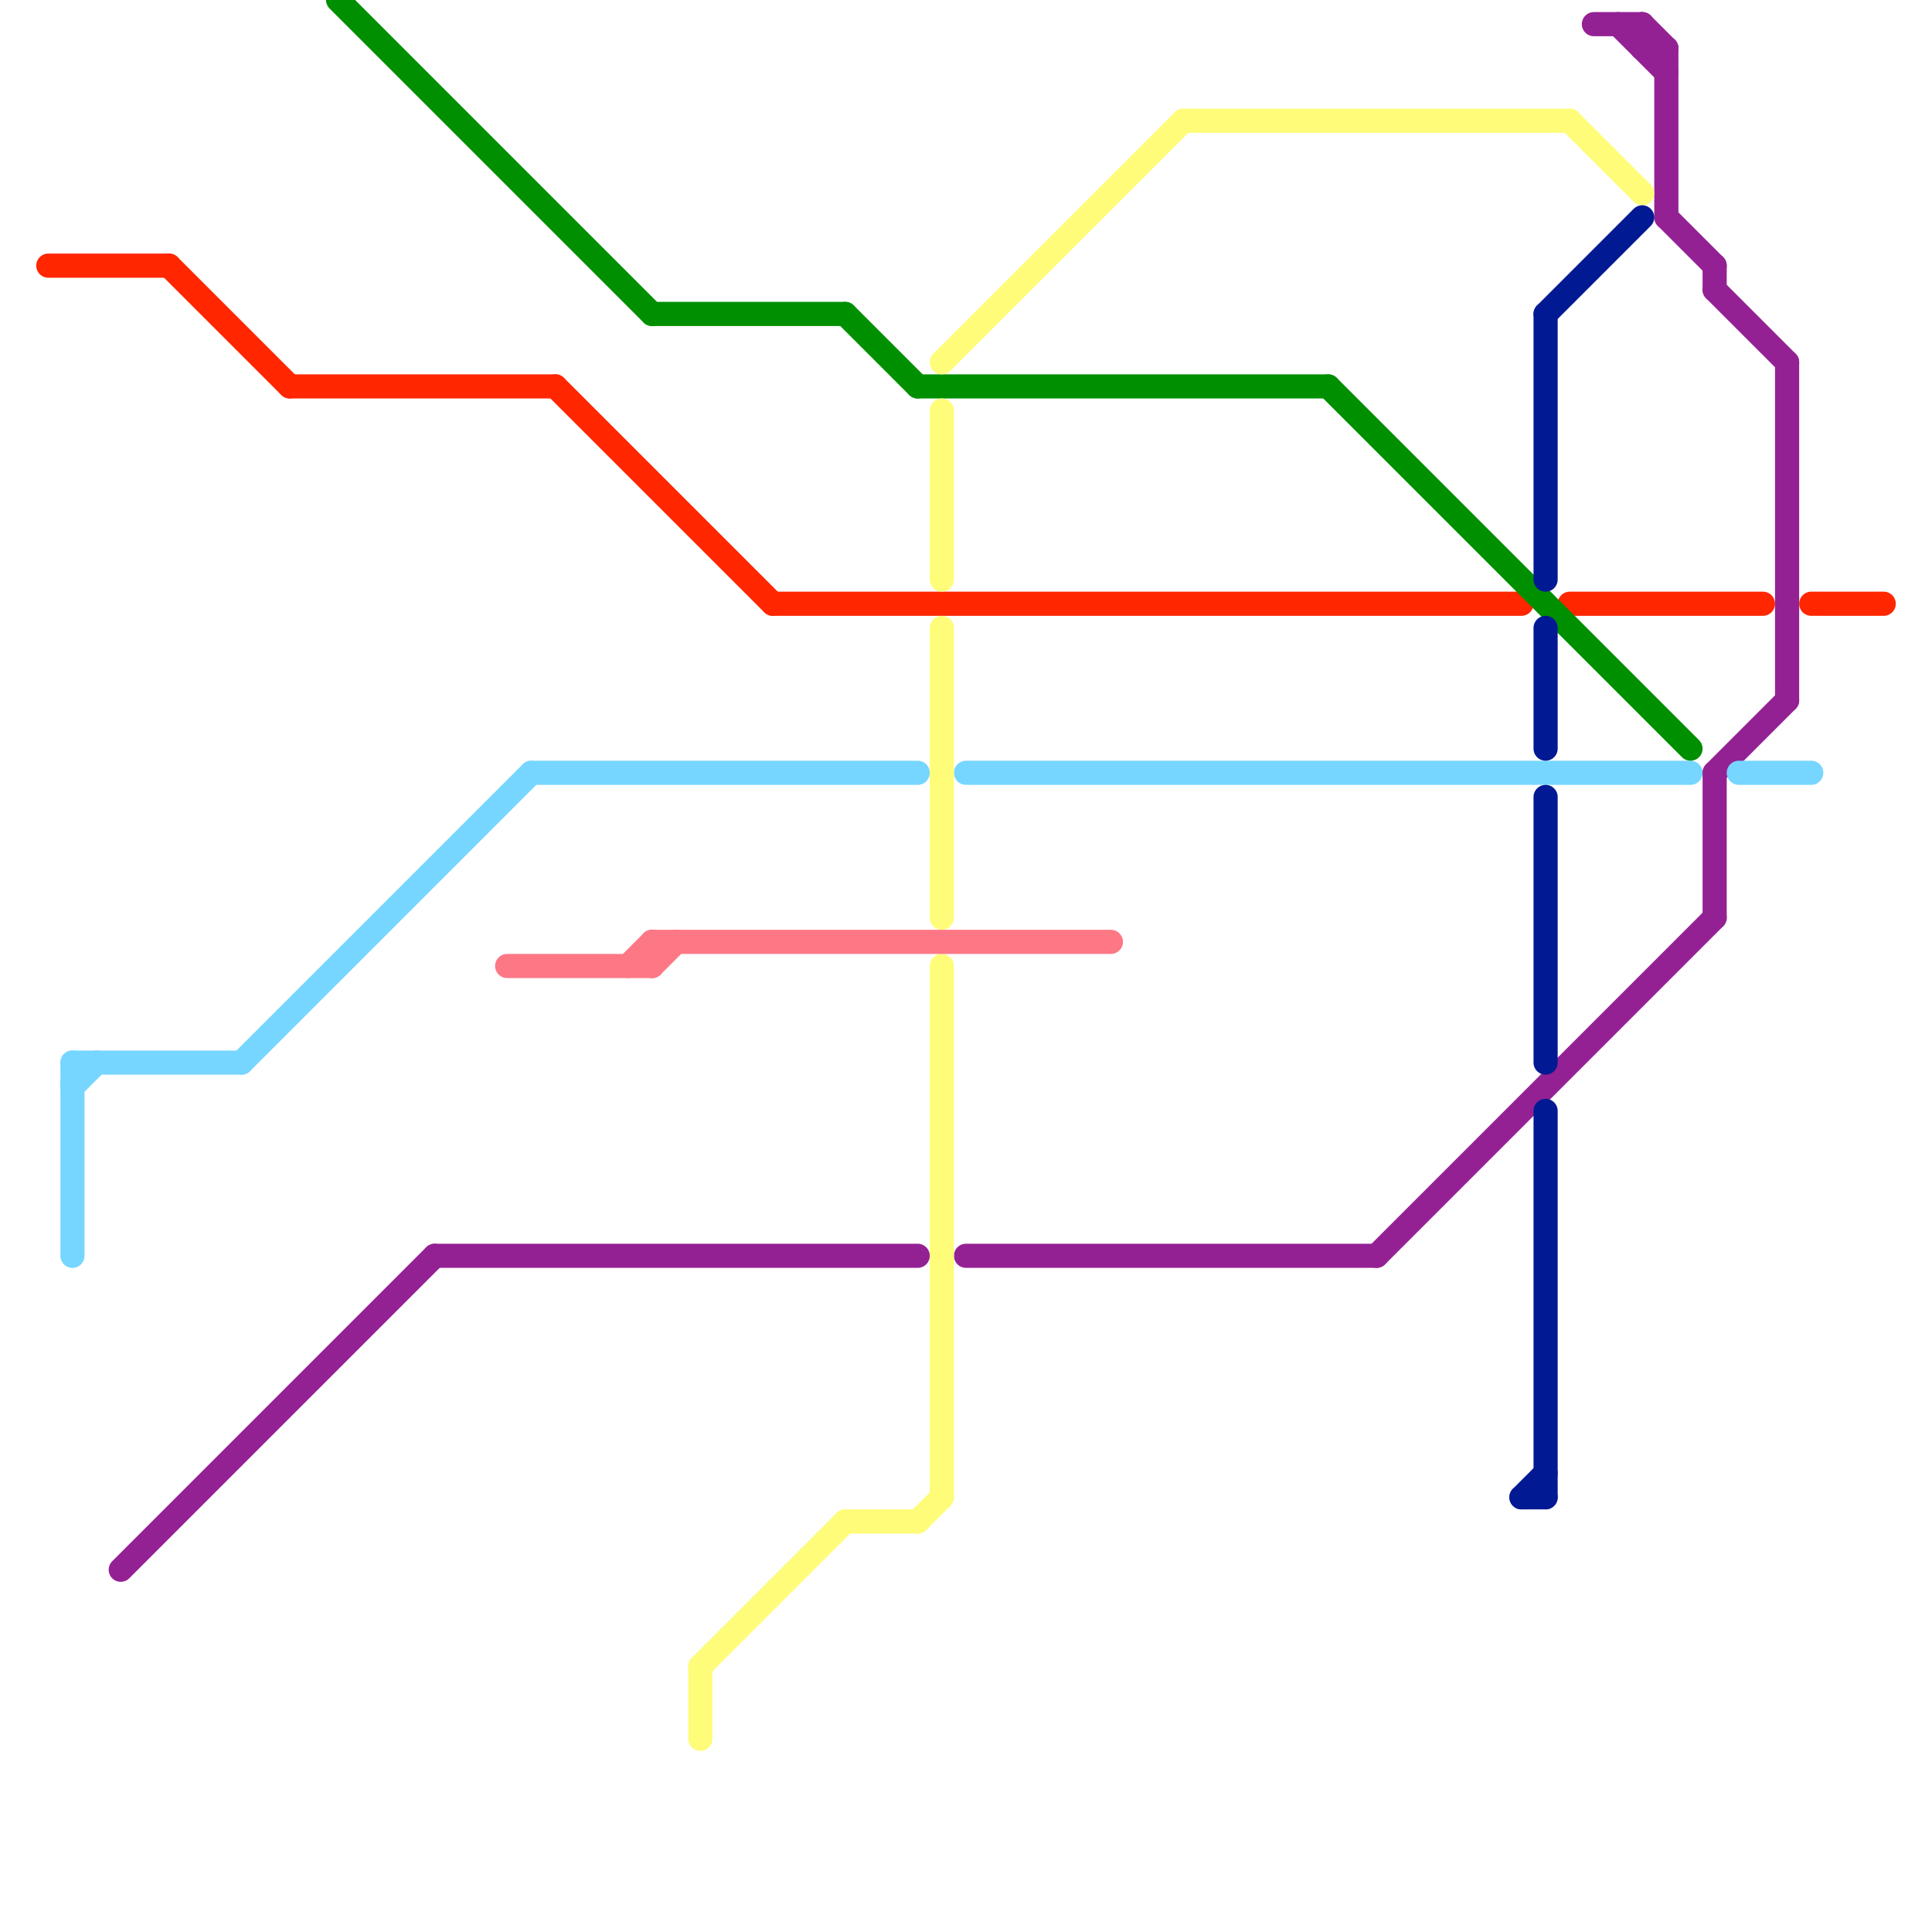 
<svg version="1.1" xmlns="http://www.w3.org/2000/svg" viewBox="0 0 80 80">
<style>text { font: 1px Helvetica; font-weight: 600; white-space: pre; dominant-baseline: central; } line { stroke-width: 1; fill: none; stroke-linecap: round; stroke-linejoin: round; } .c0 { stroke: #942193 } .c1 { stroke: #ff2600 } .c2 { stroke: #76d6ff } .c3 { stroke: #008f00 } .c4 { stroke: #fffc79 } .c5 { stroke: #011993 } .c6 { stroke: #fd7785 } .w1 { stroke-width: 1; }</style><defs><g id="wm-xf"><circle r="1.2" fill="#000"/><circle r="0.9" fill="#fff"/><circle r="0.6" fill="#000"/><circle r="0.3" fill="#fff"/></g><g id="wm"><circle r="0.6" fill="#000"/><circle r="0.3" fill="#fff"/></g></defs><line class="c0 " x1="74" y1="15" x2="74" y2="29"/><line class="c0 " x1="18" y1="52" x2="38" y2="52"/><line class="c0 " x1="71" y1="12" x2="74" y2="15"/><line class="c0 " x1="69" y1="2" x2="69" y2="9"/><line class="c0 " x1="71" y1="32" x2="71" y2="38"/><line class="c0 " x1="68" y1="1" x2="68" y2="2"/><line class="c0 " x1="57" y1="52" x2="71" y2="38"/><line class="c0 " x1="71" y1="32" x2="74" y2="29"/><line class="c0 " x1="68" y1="1" x2="69" y2="2"/><line class="c0 " x1="71" y1="11" x2="71" y2="12"/><line class="c0 " x1="69" y1="9" x2="71" y2="11"/><line class="c0 " x1="67" y1="1" x2="69" y2="3"/><line class="c0 " x1="68" y1="2" x2="69" y2="2"/><line class="c0 " x1="40" y1="52" x2="57" y2="52"/><line class="c0 " x1="5" y1="65" x2="18" y2="52"/><line class="c0 " x1="66" y1="1" x2="68" y2="1"/><line class="c1 " x1="23" y1="16" x2="32" y2="25"/><line class="c1 " x1="65" y1="25" x2="73" y2="25"/><line class="c1 " x1="75" y1="25" x2="78" y2="25"/><line class="c1 " x1="2" y1="11" x2="7" y2="11"/><line class="c1 " x1="32" y1="25" x2="63" y2="25"/><line class="c1 " x1="12" y1="16" x2="23" y2="16"/><line class="c1 " x1="7" y1="11" x2="12" y2="16"/><line class="c2 " x1="72" y1="32" x2="75" y2="32"/><line class="c2 " x1="22" y1="32" x2="38" y2="32"/><line class="c2 " x1="3" y1="44" x2="10" y2="44"/><line class="c2 " x1="40" y1="32" x2="70" y2="32"/><line class="c2 " x1="3" y1="44" x2="3" y2="52"/><line class="c2 " x1="10" y1="44" x2="22" y2="32"/><line class="c2 " x1="3" y1="45" x2="4" y2="44"/><line class="c3 " x1="27" y1="13" x2="35" y2="13"/><line class="c3 " x1="38" y1="16" x2="55" y2="16"/><line class="c3 " x1="35" y1="13" x2="38" y2="16"/><line class="c3 " x1="55" y1="16" x2="70" y2="31"/><line class="c3 " x1="14" y1="0" x2="27" y2="13"/><line class="c4 " x1="49" y1="5" x2="65" y2="5"/><line class="c4 " x1="38" y1="63" x2="39" y2="62"/><line class="c4 " x1="39" y1="17" x2="39" y2="24"/><line class="c4 " x1="65" y1="5" x2="68" y2="8"/><line class="c4 " x1="35" y1="63" x2="38" y2="63"/><line class="c4 " x1="39" y1="40" x2="39" y2="62"/><line class="c4 " x1="39" y1="26" x2="39" y2="38"/><line class="c4 " x1="29" y1="69" x2="35" y2="63"/><line class="c4 " x1="39" y1="15" x2="49" y2="5"/><line class="c4 " x1="29" y1="69" x2="29" y2="72"/><line class="c5 " x1="63" y1="62" x2="64" y2="62"/><line class="c5 " x1="64" y1="33" x2="64" y2="44"/><line class="c5 " x1="64" y1="26" x2="64" y2="31"/><line class="c5 " x1="63" y1="62" x2="64" y2="61"/><line class="c5 " x1="64" y1="46" x2="64" y2="62"/><line class="c5 " x1="64" y1="13" x2="68" y2="9"/><line class="c5 " x1="64" y1="13" x2="64" y2="24"/><line class="c6 " x1="27" y1="40" x2="28" y2="39"/><line class="c6 " x1="21" y1="40" x2="27" y2="40"/><line class="c6 " x1="27" y1="39" x2="46" y2="39"/><line class="c6 " x1="26" y1="40" x2="27" y2="39"/><line class="c6 " x1="27" y1="39" x2="27" y2="40"/>
</svg>
